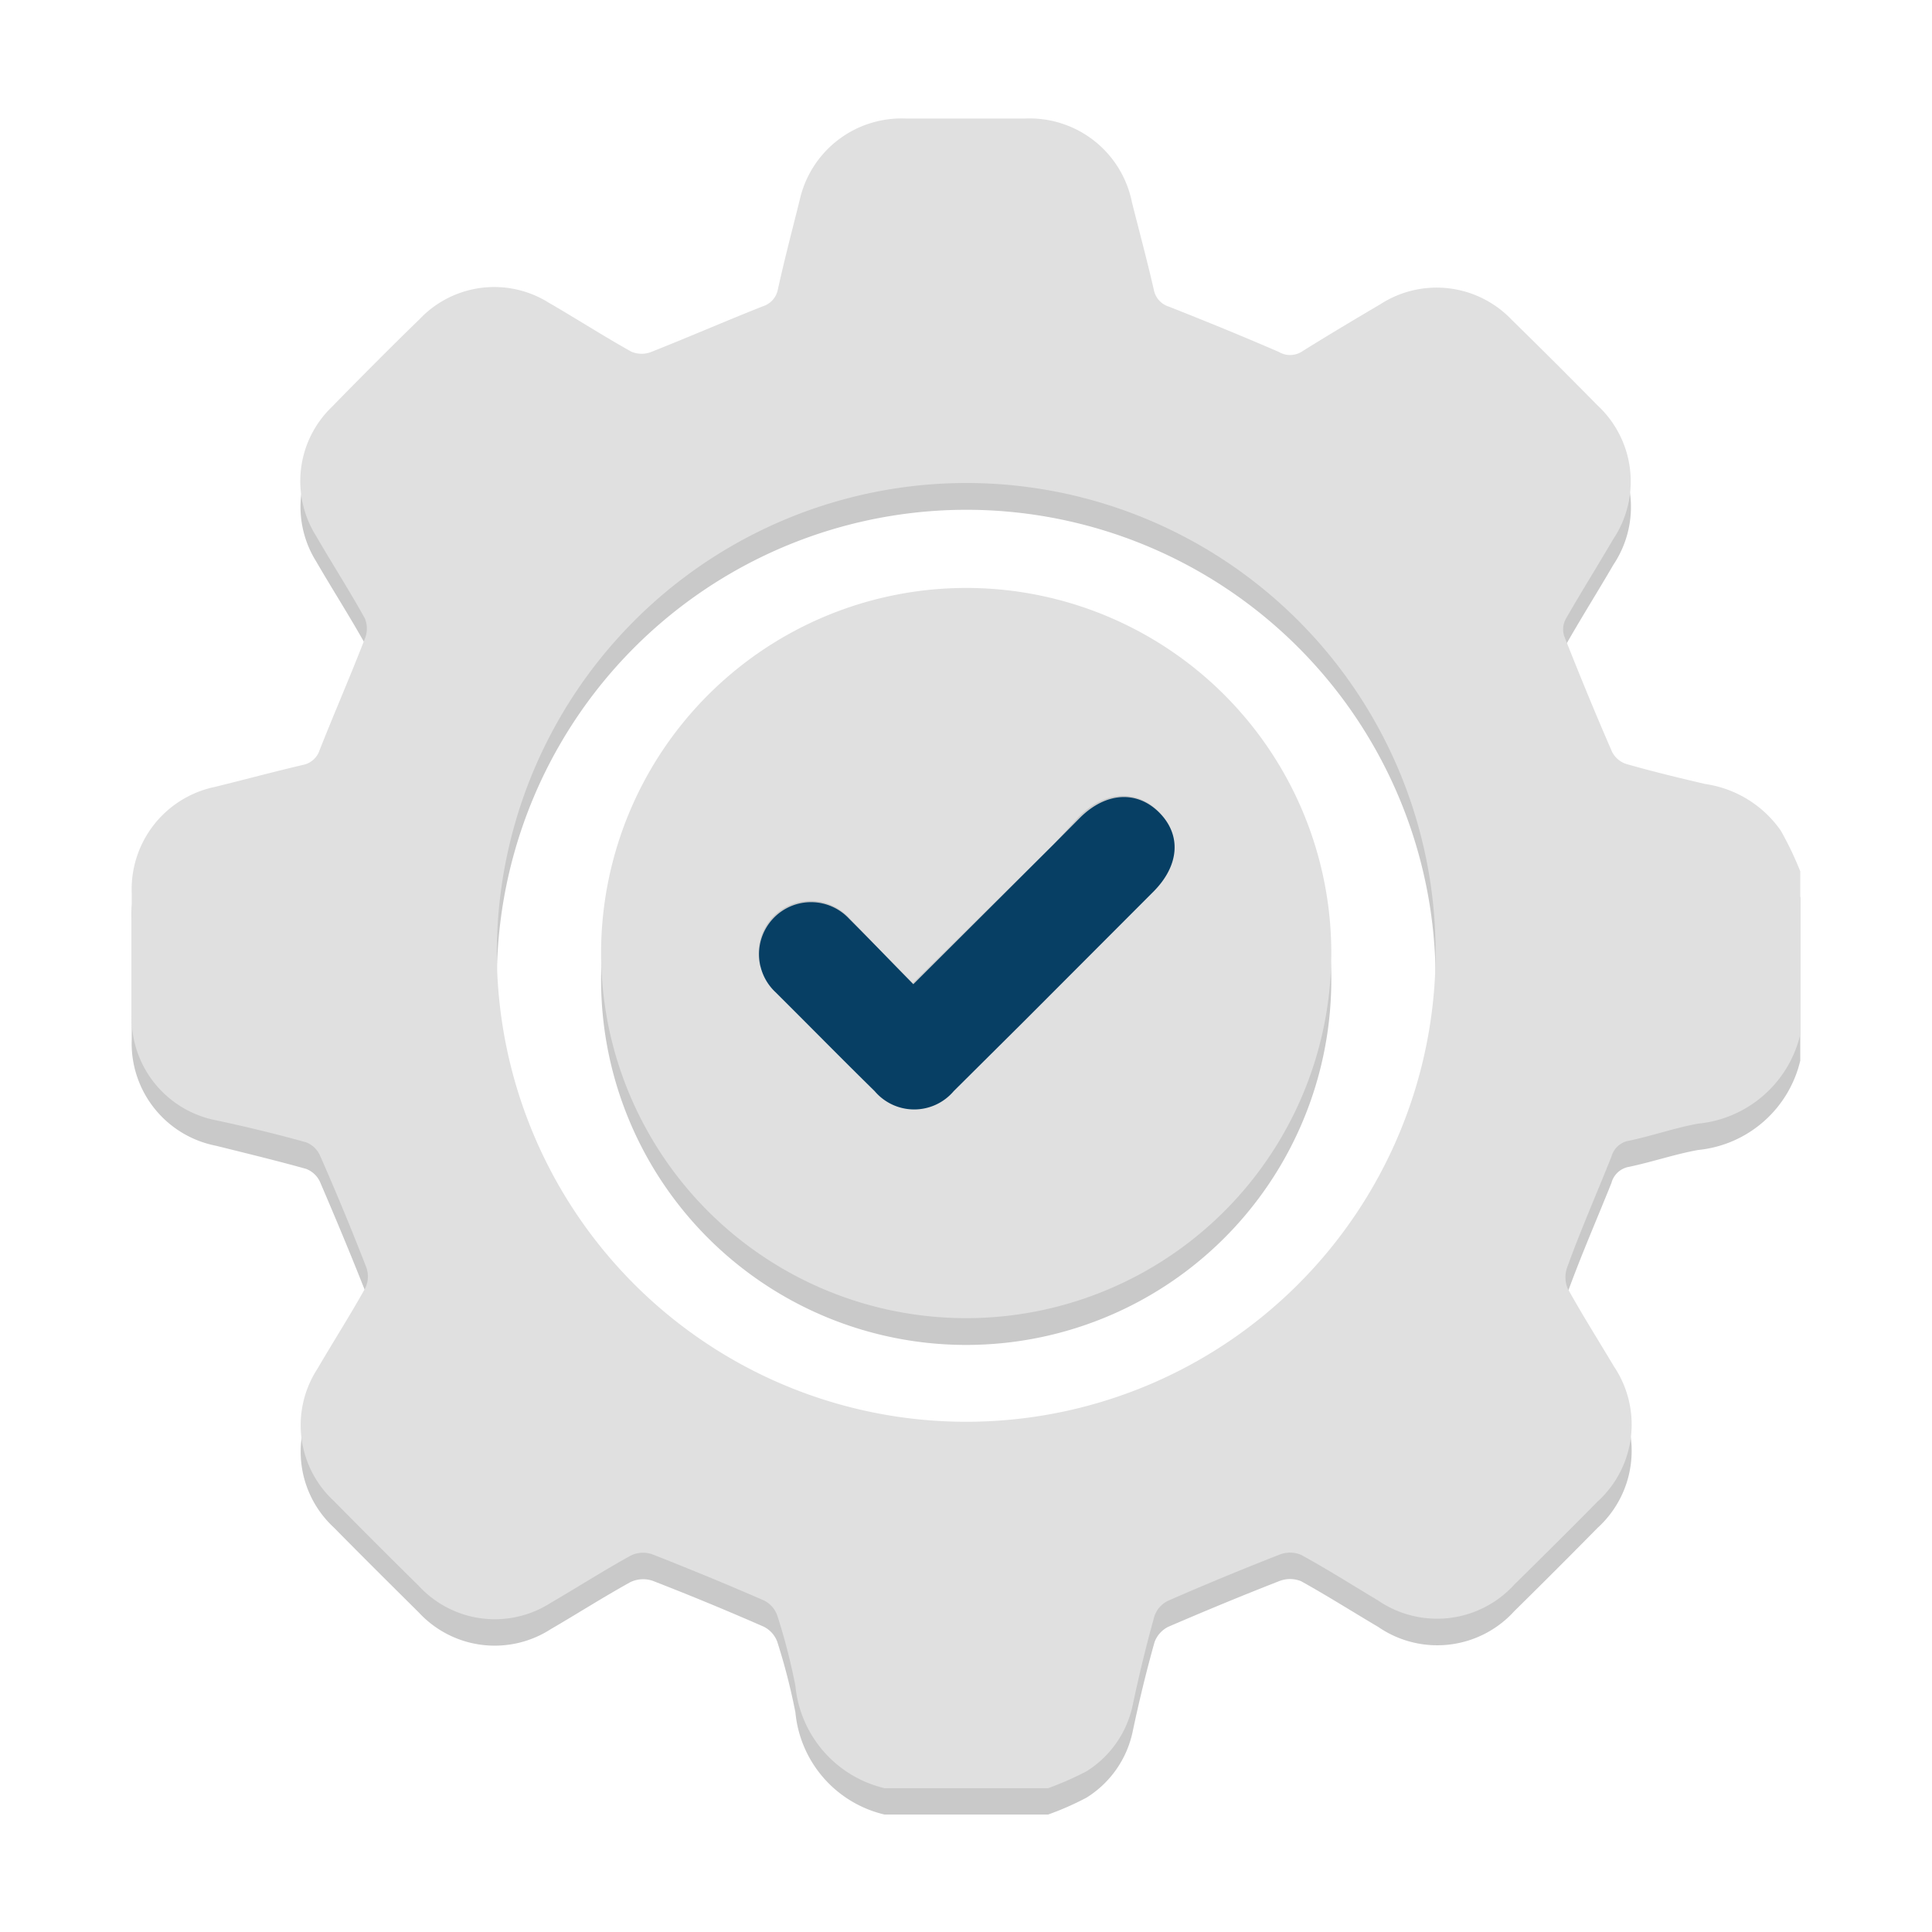 <svg id="Layer_1" data-name="Layer 1" xmlns="http://www.w3.org/2000/svg" viewBox="0 0 88 88"><defs><style>.cls-1{fill:#c9c9c9;}.cls-2{fill:#e0e0e0;}.cls-3{fill:#073f64;}</style></defs><path class="cls-1" d="M82,40.89v7.42a5.32,5.32,0,0,1-4.65,4.07c-1.06.19-2.1.55-3.16.77a1,1,0,0,0-.79.73c-.67,1.67-1.39,3.32-2,5a1.33,1.33,0,0,0,0,1c.67,1.21,1.41,2.38,2.12,3.57a4.74,4.74,0,0,1-.76,6.15q-1.87,1.9-3.78,3.78a4.74,4.74,0,0,1-6.21.72c-1.17-.69-2.32-1.42-3.51-2.08a1.35,1.35,0,0,0-1,0c-1.69.66-3.38,1.36-5.05,2.08a1.27,1.27,0,0,0-.62.69c-.38,1.35-.71,2.72-1,4.09a4.67,4.67,0,0,1-2.1,3,13.07,13.07,0,0,1-1.75.77H40.29A5.29,5.29,0,0,1,36.23,78a28.35,28.35,0,0,0-.83-3.23,1.25,1.25,0,0,0-.62-.68q-2.51-1.1-5.06-2.09a1.36,1.36,0,0,0-1,.06c-1.23.68-2.42,1.44-3.64,2.15a4.71,4.71,0,0,1-6-.76c-1.3-1.29-2.6-2.58-3.88-3.88a4.7,4.7,0,0,1-.75-6c.72-1.24,1.49-2.45,2.19-3.7a1.22,1.22,0,0,0,.05-.92c-.68-1.73-1.39-3.43-2.12-5.13a1.15,1.15,0,0,0-.63-.58c-1.36-.38-2.73-.71-4.09-1.05A4.75,4.75,0,0,1,6,47.35q0-2.74,0-5.49A4.75,4.75,0,0,1,9.81,37c1.34-.33,2.68-.7,4-1a.94.94,0,0,0,.76-.67c.67-1.7,1.4-3.37,2.06-5.07a1.24,1.24,0,0,0,0-.93c-.71-1.27-1.5-2.5-2.23-3.76a4.69,4.69,0,0,1,.72-5.86c1.33-1.36,2.67-2.71,4-4A4.69,4.69,0,0,1,25,15c1.26.73,2.49,1.52,3.76,2.23a1.29,1.29,0,0,0,.93,0c1.69-.67,3.37-1.4,5.06-2.07a1,1,0,0,0,.68-.76c.3-1.37.66-2.74,1-4.1A4.75,4.75,0,0,1,41.27,6.6h5.41a4.74,4.74,0,0,1,4.88,3.82c.34,1.34.7,2.68,1,4a.94.94,0,0,0,.69.74c1.67.67,3.34,1.35,5,2.07a1,1,0,0,0,1.08-.06c1.17-.74,2.36-1.44,3.55-2.14a4.71,4.71,0,0,1,6,.71c1.31,1.28,2.6,2.58,3.89,3.88a4.73,4.73,0,0,1,.72,6.1c-.71,1.22-1.46,2.41-2.16,3.64a1,1,0,0,0-.07.79c.7,1.77,1.42,3.52,2.18,5.26a1.12,1.12,0,0,0,.65.56c1.19.33,2.39.63,3.59.9A5.09,5.09,0,0,1,81.15,39,15.06,15.06,0,0,1,82,40.89ZM22.63,44.55A21.38,21.38,0,1,0,44.12,23.22,21.4,21.4,0,0,0,22.63,44.55Z"/><path class="cls-1" d="M44,28A16.63,16.63,0,1,1,27.38,44.42,16.65,16.65,0,0,1,44,28ZM41.6,46c-1-1-2-2-2.93-3a2.37,2.37,0,1,0-3.35,3.35c1.5,1.51,3,3,4.52,4.51a2.36,2.36,0,0,0,3.6,0l3.15-3.14,5.92-5.93c1.18-1.18,1.29-2.58.28-3.61a2.41,2.41,0,0,0-3.61.23L48,39.65Z"/><path class="cls-2" d="M82,39.69v7.43a5.31,5.31,0,0,1-4.65,4.06c-1.06.19-2.1.56-3.16.78a1,1,0,0,0-.79.72c-.67,1.68-1.39,3.32-2,5a1.35,1.35,0,0,0,0,1c.67,1.21,1.41,2.38,2.12,3.57a4.74,4.74,0,0,1-.76,6.15c-1.25,1.27-2.51,2.52-3.78,3.77a4.76,4.76,0,0,1-6.21.73c-1.17-.7-2.32-1.43-3.51-2.08a1.3,1.3,0,0,0-1,0c-1.69.66-3.38,1.36-5.05,2.09a1.22,1.22,0,0,0-.62.68c-.38,1.35-.71,2.72-1,4.09a4.69,4.69,0,0,1-2.1,3,14.48,14.48,0,0,1-1.75.77H40.29a5.31,5.31,0,0,1-4.06-4.66,27.66,27.66,0,0,0-.83-3.22,1.22,1.22,0,0,0-.62-.68q-2.51-1.09-5.06-2.09a1.26,1.26,0,0,0-1,.06c-1.23.68-2.42,1.44-3.64,2.15a4.71,4.71,0,0,1-6-.77c-1.3-1.28-2.6-2.58-3.88-3.88a4.7,4.7,0,0,1-.75-6c.72-1.23,1.49-2.44,2.19-3.69a1.25,1.25,0,0,0,.05-.93q-1-2.58-2.12-5.12a1.14,1.14,0,0,0-.63-.59c-1.36-.38-2.73-.71-4.09-1A4.75,4.75,0,0,1,6,46.16q0-2.74,0-5.49a4.76,4.76,0,0,1,3.8-4.83c1.34-.33,2.68-.69,4-1a1,1,0,0,0,.76-.68c.67-1.69,1.4-3.37,2.06-5.07a1.22,1.22,0,0,0,0-.92c-.71-1.28-1.5-2.51-2.23-3.77a4.69,4.69,0,0,1,.72-5.86c1.33-1.36,2.67-2.71,4-4A4.68,4.68,0,0,1,25,13.79c1.26.73,2.49,1.52,3.76,2.23a1.2,1.2,0,0,0,.93,0c1.69-.67,3.37-1.4,5.06-2.07a1,1,0,0,0,.68-.76c.3-1.37.66-2.73,1-4.1A4.75,4.75,0,0,1,41.27,5.4c1.8,0,3.61,0,5.41,0a4.75,4.75,0,0,1,4.88,3.82c.34,1.35.7,2.68,1,4a1,1,0,0,0,.69.75c1.67.66,3.34,1.34,5,2.06A1,1,0,0,0,59.32,16c1.17-.73,2.36-1.44,3.55-2.14a4.72,4.72,0,0,1,6,.72c1.31,1.28,2.6,2.57,3.89,3.88a4.73,4.73,0,0,1,.72,6.1c-.71,1.21-1.46,2.41-2.16,3.63a1,1,0,0,0-.07.79c.7,1.77,1.42,3.53,2.18,5.27a1.11,1.11,0,0,0,.65.55c1.19.34,2.39.63,3.59.91a5.09,5.09,0,0,1,3.44,2.12A14.92,14.92,0,0,1,82,39.69ZM22.63,43.36A21.38,21.38,0,1,0,44.12,22,21.4,21.4,0,0,0,22.63,43.36Z"/><path class="cls-2" d="M44,26.78A16.63,16.63,0,1,1,27.38,43.22,16.64,16.64,0,0,1,44,26.78Zm-2.42,18c-1-1-2-2-2.93-3a2.37,2.37,0,1,0-3.35,3.35c1.5,1.51,3,3,4.52,4.51a2.36,2.36,0,0,0,3.6,0l3.15-3.15,5.92-5.93c1.18-1.18,1.29-2.58.28-3.6s-2.44-.94-3.61.22L48,38.45Z"/><path class="cls-3" d="M41.6,44.83,48,38.45l1.2-1.21c1.17-1.16,2.59-1.25,3.61-.22s.9,2.42-.28,3.6l-5.92,5.93L43.44,49.7a2.36,2.36,0,0,1-3.6,0c-1.52-1.49-3-3-4.52-4.51a2.37,2.37,0,1,1,3.35-3.35C39.64,42.81,40.58,43.79,41.6,44.83Z"/></svg>